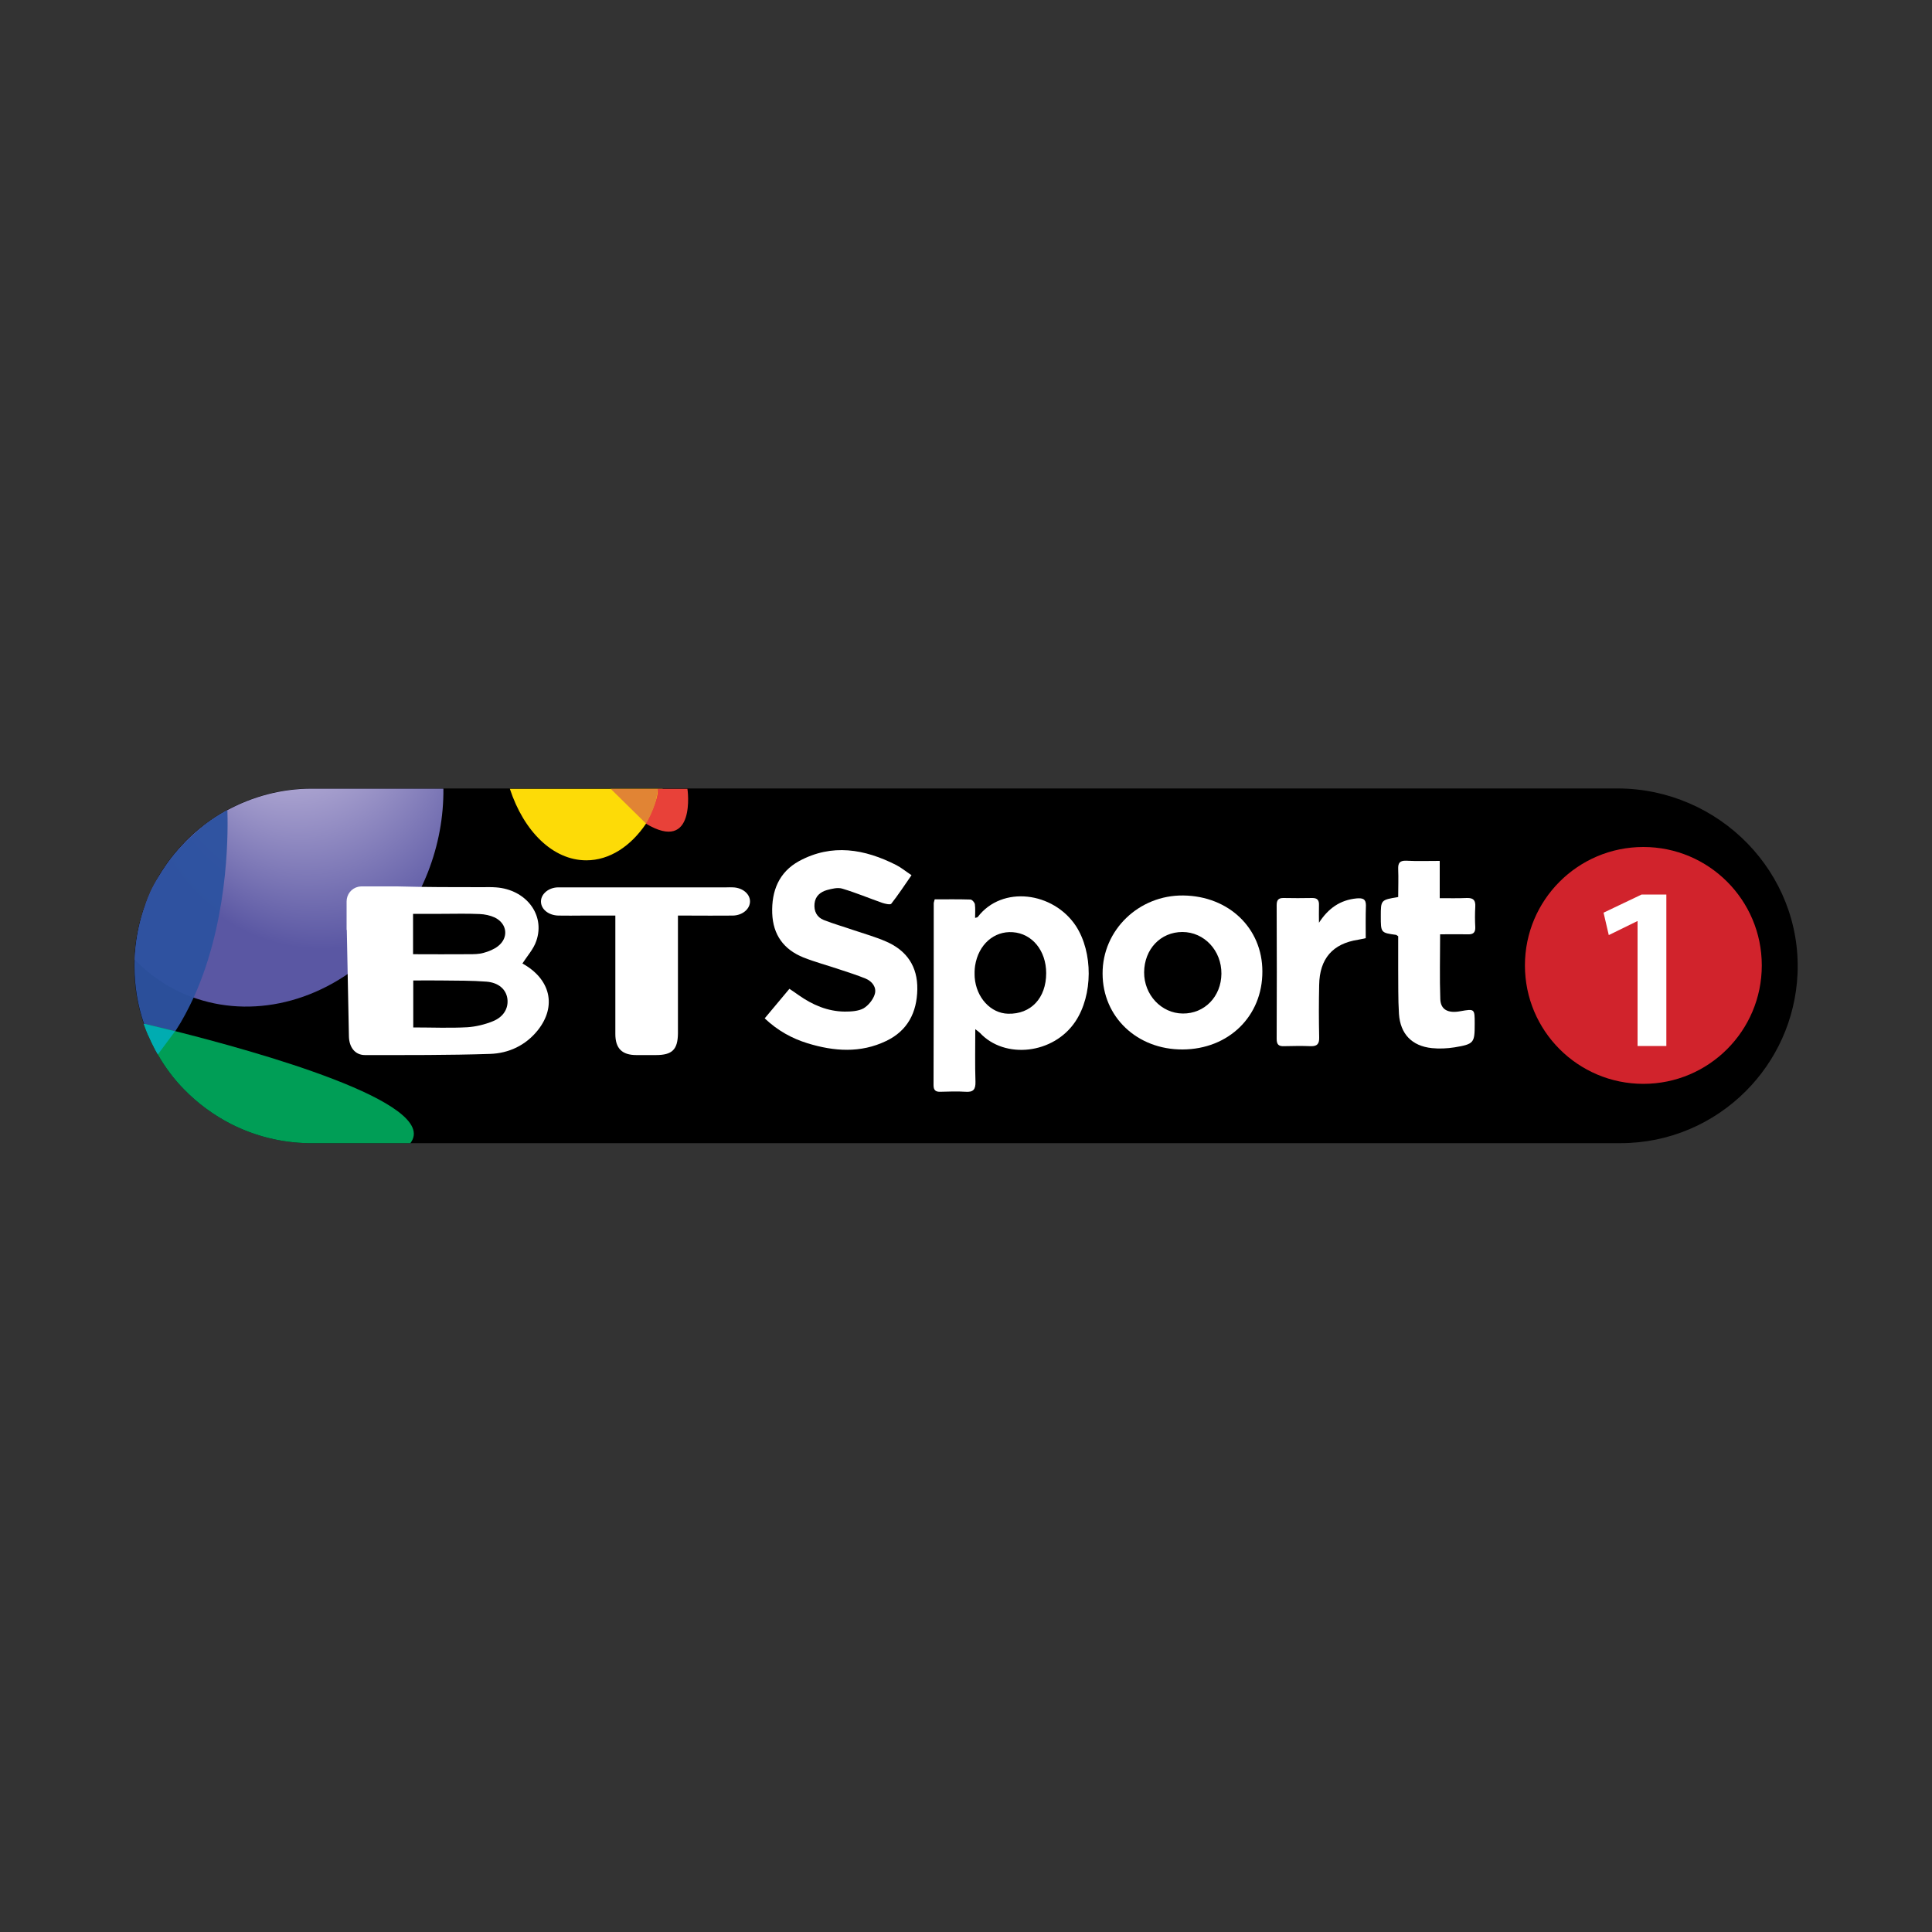 <?xml version="1.0" encoding="utf-8"?>
<!-- Generator: Adobe Illustrator 24.2.0, SVG Export Plug-In . SVG Version: 6.00 Build 0)  -->
<svg version="1.1" id="Layer_1" xmlns="http://www.w3.org/2000/svg" xmlns:xlink="http://www.w3.org/1999/xlink" x="0px" y="0px"
	 viewBox="0 0 1000 1000" style="enable-background:new 0 0 1000 1000;" xml:space="preserve">
<rect x="0" y="0" width="1000" height="1000" fill="#333333" stroke="none"/>
<style type="text/css">
	.st0{fill:#D1232C;}
	.st1{fill:url(#SVGID_1_);}
	.st2{fill:#FDDB07;}
	.st3{fill:#E84139;}
	.st4{fill:#E18434;}
	.st5{opacity:0.96;fill:#2D53A0;}
	.st6{fill:#009E56;}
	.st7{fill:#00ACB1;}
	.st8{fill:#FFFFFF;}
</style>
<g>
	<path d="M930.4,504.1c-1.1,23.7-11.1,45-26.8,60.7c-16.6,16.6-39.5,26.9-64.9,26.9H160.8c-0.3,0-0.7,0-1,0
		c-14.3-0.2-27.8-3.7-39.8-9.7c-9.3-4.7-17.7-10.9-24.8-18.2c-5.2-5.3-9.7-11.3-13.4-17.8c0-0.1-0.1-0.1-0.1-0.2
		c-0.4-0.8-0.9-1.5-1.3-2.3c-1.3-2.5-2.6-5.1-3.7-7.7c0,0-0.1-0.1-0.1-0.1c-0.8-1.9-1.5-3.8-2.2-5.7c0,0,0-0.1,0-0.1
		c0-0.1,0-0.1,0-0.1c-3.2-9.3-4.9-19.3-4.9-29.7c0-0.2,0-0.4,0-0.6c0-1.9,0.1-3.8,0.2-5.7c0.5-7.7,2-15.2,4.3-22.3
		c2.1-6.5,5-12.7,8.4-18.5c1.9-3.2,4-6.2,6.2-9.1c2.4-3.1,5-6,7.7-8.8c2.8-2.8,5.8-5.5,9-7.9c0.4-0.3,0.8-0.6,1.2-0.9
		c3-2.3,6.3-4.4,9.6-6.3c0.5-0.3,1-0.5,1.5-0.8c13-7,27.9-11.1,43.7-11.1h676.2C889.9,408.3,932.7,451.7,930.4,504.1z"/>
	<circle class="st0" cx="850.6" cy="499.7" r="61.3"/>
	
		<radialGradient id="SVGID_1_" cx="191.088" cy="455.549" r="153.48" fx="130.352" fy="314.598" gradientUnits="userSpaceOnUse">
		<stop  offset="0.273" style="stop-color:#B5ADD6"/>
		<stop  offset="0.6" style="stop-color:#5A57A3"/>
	</radialGradient>
	<path class="st1" d="M197,489.7c-27.2,28.2-63.9,37.5-94.9,27.3c-0.6-0.2-1.2-0.4-1.8-0.6c0,0-0.1,0-0.1,0
		c-11.2-4-21.5-10.5-30.4-19.6c0,0-0.1,0-0.1-0.1c0.4-8.1,1.7-16.6,4.4-25.2c1-3.1,2.1-6.2,3.5-9.3c0,0,0-0.1,0-0.1c1.4-3,3-6,4.9-9
		c1.9-3.2,4-6.2,6.2-9.1c2.4-3.1,5-6,7.7-8.8c2.8-2.8,5.8-5.5,9-7.9c0.4-0.3,0.8-0.6,1.2-0.9c3-2.3,6.3-4.4,9.6-6.3
		c0.5-0.3,1-0.5,1.5-0.8c13-7,27.9-11.1,43.7-11.1h68.1C229.8,437.1,218.8,467.1,197,489.7z"/>
	<path class="st2" d="M343,408.3c-2.2,6.7-5.1,12.7-8.6,17.9c0,0,0,0.1,0,0.1s0,0,0,0c-7.9,11.7-18.9,19-30.9,19
		c-17.4,0-32.4-15.1-39.6-37H343z"/>
	<path class="st3" d="M334.3,426.3C334.3,426.3,334.4,426.3,334.3,426.3c0.3-0.5,3.6-6.9,5.3-12.4c0,0,0,0,0,0
		c0.6-2.1,1-4.1,0.8-5.6h15.4C355.9,408.3,360.5,442,334.3,426.3z"/>
	<path class="st4" d="M340.4,408.3c0,1.8-0.4,3.7-0.8,5.6c0,0,0,0,0,0c-1.5,6.1-4.7,11.5-5.2,12.3c0,0,0,0.1,0,0.1s0,0,0,0l-18.3-18
		H340.4z"/>
	<path class="st5" d="M102,512.3c-0.6,1.4-1.2,2.8-1.8,4.1c0,0,0,0,0,0c-2.7,5.8-5.7,11.6-9.3,17.1c0,0,0,0.1-0.1,0.1c0,0,0,0,0,0
		c0,0-0.1,0.1-0.1,0.2c-2.7,4.1-5.6,8.2-8.9,12c-0.4-0.8-0.9-1.5-1.3-2.3c-1.3-2.5-2.6-5.1-3.7-7.7c0,0-0.1-0.1-0.1-0.1
		c-0.8-1.9-1.5-3.8-2.2-5.7c0,0,0-0.1,0-0.1c0-0.1,0-0.1,0-0.1c-3.2-9.3-4.9-19.3-4.9-29.7c0-0.2,0-0.4,0-0.6c0-1.9,0.1-3.8,0.2-5.7
		c0.5-7.7,2-15.2,4.3-22.3c1-3.1,2.1-6.2,3.5-9.3c0,0,0-0.1,0-0.1c1.4-3,3-6,4.9-9c1.9-3.2,4-6.2,6.2-9.1c4.5-5.7,10-11.2,16.7-16.7
		c0.3-0.3,0.7-0.6,1.1-0.9c3.1-2.3,6.3-4.4,9.7-6.3c0.5-0.3,1-0.5,1.5-0.8C117.9,426.4,119.2,471.4,102,512.3z"/>
	<path class="st6" d="M212.4,591.7h-51.6c-0.3,0-0.7,0-1,0c-14.3-0.2-27.8-3.7-39.8-9.7c-9.3-4.7-17.7-10.9-24.8-18.2
		c-5.2-5.3-9.7-11.3-13.4-17.8c0-0.1-0.1-0.1-0.1-0.2c-0.4-0.8-0.9-1.5-1.3-2.3c-1.3-2.5-2.6-5.1-3.7-7.7c0,0-0.1-0.1-0.1-0.1
		c-0.8-1.9-1.5-3.8-2.2-5.7L75,530c2.4,0.5,7.7,1.8,14.8,3.5c0.1,0,0.1,0,0.2,0c0.2,0,0.4,0.1,0.6,0.2
		C131.2,543.9,228.6,570.7,212.4,591.7z"/>
	<path class="st7" d="M90.6,533.8l-8.9,12c-0.4-0.8-0.9-1.5-1.3-2.3c-1.3-2.5-2.6-5.1-3.7-7.7c0,0-0.1-0.1-0.1-0.1
		c-0.8-1.9-1.5-3.8-2.2-5.7L75,530L90.6,533.8z"/>
	<g>
		<g>
			<path class="st8" d="M270.4,498.7c2.5-3.9,5.8-7.5,7.2-11.7c4.7-13.6-5.4-26.6-20.9-27.7c-2.4-0.2-4.9-0.1-7.3-0.1
				c-14.6,0-29.2,0-43.8-0.4h-18.5c-0.6,0-1.1,0.1-1.7,0.2c-3.5,0.8-6,3.9-6,7.6v14.7h0.1c0.4,18.4,0.7,36.7,1.1,55.1
				c0.1,5.7,3.2,9.7,8.3,9.7c21.6,0,43.2,0.1,64.7-0.6c9.7-0.3,18.5-4.4,24.8-12.3C288.3,520.7,284.9,506.7,270.4,498.7z M213.8,473
				h14.7c6.6,0,13.2-0.2,19.7,0.1c2.7,0.1,5.5,0.7,7.9,1.8c6.5,3.2,7.3,10.5,1.6,14.9c-2.1,1.6-4.8,2.7-7.4,3.4
				c-2.5,0.7-5.1,0.7-7.7,0.7c-9.5,0.1-18.9,0-28.8,0V473z M255.1,528.6c-4.2,1.7-8.8,2.8-13.2,3.1c-9.1,0.5-18.3,0.1-28,0.1v-24.3
				c5,0,10-0.1,15,0c7.6,0.1,15.3,0,22.9,0.6c6.3,0.5,10.1,4,10.8,8.7C263.3,521.7,260.8,526.3,255.1,528.6z"/>
			<path class="st8" d="M379.5,459.3c-1.2-0.1-2.4,0-3.7,0c-13.6,0-27.3,0-40.9,0c-15.3,0-30.6,0-45.9,0c-5,0-9,3.4-9,7.3
				c0,4,3.9,7.2,9.1,7.3c4.1,0.1,8.3,0,12.4,0c5.6,0,11.2,0,17,0c0,2.2,0,3.7,0,5.3c0,18.7,0,37.4,0,56c0,7.5,3.5,10.9,10.9,10.9
				c3.4,0,6.7,0,10.1,0c8.4,0,11.3-2.8,11.4-11.2c0-18.5,0-37.1,0-55.6c0-1.6,0-3.3,0-5.4c2,0,3.5,0,5,0c7.8,0,15.6,0.1,23.4,0
				c5.1-0.1,9-3.5,8.9-7.5C388.1,462.6,384.3,459.5,379.5,459.3z"/>
		</g>
		<g>
			<path class="st8" d="M506.1,474.6c-0.2,0.3-0.8,0.3-1.4,0.5c0-2.5,0.2-4.8-0.1-7c-0.1-1-1.5-2.5-2.3-2.5
				c-6.1-0.2-12.2-0.1-18.5-0.1c-0.3,1.2-0.5,1.6-0.5,2.1c0,31.4,0,62.8-0.1,94.1c0,2.6,1.1,3.5,3.6,3.4c4.3-0.1,8.6-0.3,12.9,0
				c4.1,0.3,5.3-1.2,5.2-5.2c-0.3-8.8-0.1-17.6-0.1-27.2c1.3,1,1.9,1.4,2.4,1.9c12.8,13.8,38.2,11.1,49.5-6
				c9-13.6,9.1-35.6,0.2-49.3C545.2,461.6,518.7,458.1,506.1,474.6z M521.8,524.7c-9-0.2-16.5-8.3-17.3-18.8c-0.1-2-0.1-4,0.2-6
				c1.7-11,9.8-18.1,19.5-17.4c10.1,0.7,17.3,9.6,17.3,21.2C541.5,516.6,533.6,525,521.8,524.7z"/>
			<path class="st8" d="M458.8,487.4c-5.4-2.4-11.2-4-16.8-5.9c-5.2-1.8-10.5-3.3-15.6-5.3c-3.6-1.4-5.2-4.6-4.8-8.5
				c0.4-3.9,3-6,6.4-7c2.6-0.7,5.7-1.5,8.1-0.7c7,2.1,13.7,4.9,20.5,7.3c1.5,0.5,4.1,1.1,4.7,0.5c3.6-4.6,6.9-9.6,10.5-14.8
				c-3-2-5.3-3.9-7.8-5.2c-16.5-8.4-33.4-11.3-50.4-2.1c-10.4,5.7-14.3,15.4-13.9,27c0.4,11.2,6,18.8,16.2,22.9
				c6.1,2.4,12.5,4.1,18.7,6.2c4.5,1.5,9,2.9,13.4,4.7c3.4,1.4,5.8,4.5,4.8,8c-0.8,2.8-3.3,5.9-5.8,7.4c-2.7,1.5-6.5,1.7-9.8,1.7
				c-8.9-0.1-16.7-3.5-23.8-8.5c-1.5-1-2.9-2.1-4.8-3.3c-4.3,5.2-8.4,10.1-12.8,15.3c6.8,6.4,14.1,10.4,22.2,12.9
				c13.7,4.2,27.4,5.2,40.7-1.2c11.1-5.3,15.9-14.8,16.1-26.7C475,500.2,469.3,492,458.8,487.4z"/>
			<path class="st8" d="M612.5,463.5c-23-0.3-41.9,17.9-41.8,40.4c0,22.5,17.9,39.4,41.4,39.3c23.8-0.1,41.4-17.2,41.3-40.4
				C653.4,480.4,636,463.8,612.5,463.5z M612.2,524.6c-11.1-0.1-20.1-9.7-20-21.4c0.1-11.9,8.5-20.8,19.8-20.8
				c11.3,0,20.3,9.6,20.2,21.6C632.1,515.8,623.5,524.7,612.2,524.6z"/>
			<path class="st8" d="M759.2,464.8c-4.5,0.2-9,0.1-14,0.1c0-6.8,0-12.9,0-19.3c-6.1,0-11.8,0.2-17.4-0.1c-3.4-0.1-4.2,1.3-4.1,4.3
				c0.2,4.8,0,9.7,0,14.5c-9,1.5-9,1.5-9,10c0,8.5,0,8.5,8,9.6c0.1,0,0.2,0.2,1,0.7c0,5.5,0,11.2,0,16.8c0.1,7.8-0.1,15.6,0.4,23.4
				c0.7,10.4,6.7,16.6,17,17.7c3.9,0.4,8,0.2,11.8-0.4c10.1-1.7,10.4-2.3,10.4-12.2c0-7.8,0-7.8-7.4-6.5c-6.4,1.2-10.2-0.8-10.4-6.2
				c-0.4-11-0.1-22-0.1-33.6c5,0,9.7-0.1,14.4,0c2.7,0.1,3.9-0.9,3.8-3.7c-0.2-3.5-0.2-7,0-10.5C763.8,466,762.7,464.7,759.2,464.8z
				"/>
			<path class="st8" d="M702.3,465c-8.7,0.8-14.8,5.2-19.6,12.6c0-3-0.1-6,0-9.1c0.1-2.5-0.8-3.7-3.4-3.7c-5,0.1-10.1,0.1-15.1,0
				c-2.6,0-3.4,1.2-3.4,3.7c0.1,23.1,0.1,46.2,0,69.3c0,2.9,1.1,3.8,3.8,3.7c4.6-0.1,9.2-0.2,13.8,0c3.4,0.1,4.5-1.2,4.4-4.6
				c-0.2-9-0.2-18.1,0-27.1c0.2-13.6,7-21.4,20.2-23.4c1.2-0.2,2.3-0.5,3.9-0.8c0-5.8-0.1-11.4,0.1-17
				C707,465.2,705.3,464.8,702.3,465z"/>
		</g>
	</g>
	<g>
		<g>
			<path class="st8" d="M847.6,476.8h-0.2l-14.7,7.2l-2.7-11.6l19.7-9.4h12.8v78.4h-14.9V476.8z"/>
		</g>
	</g>
</g>
</svg>
